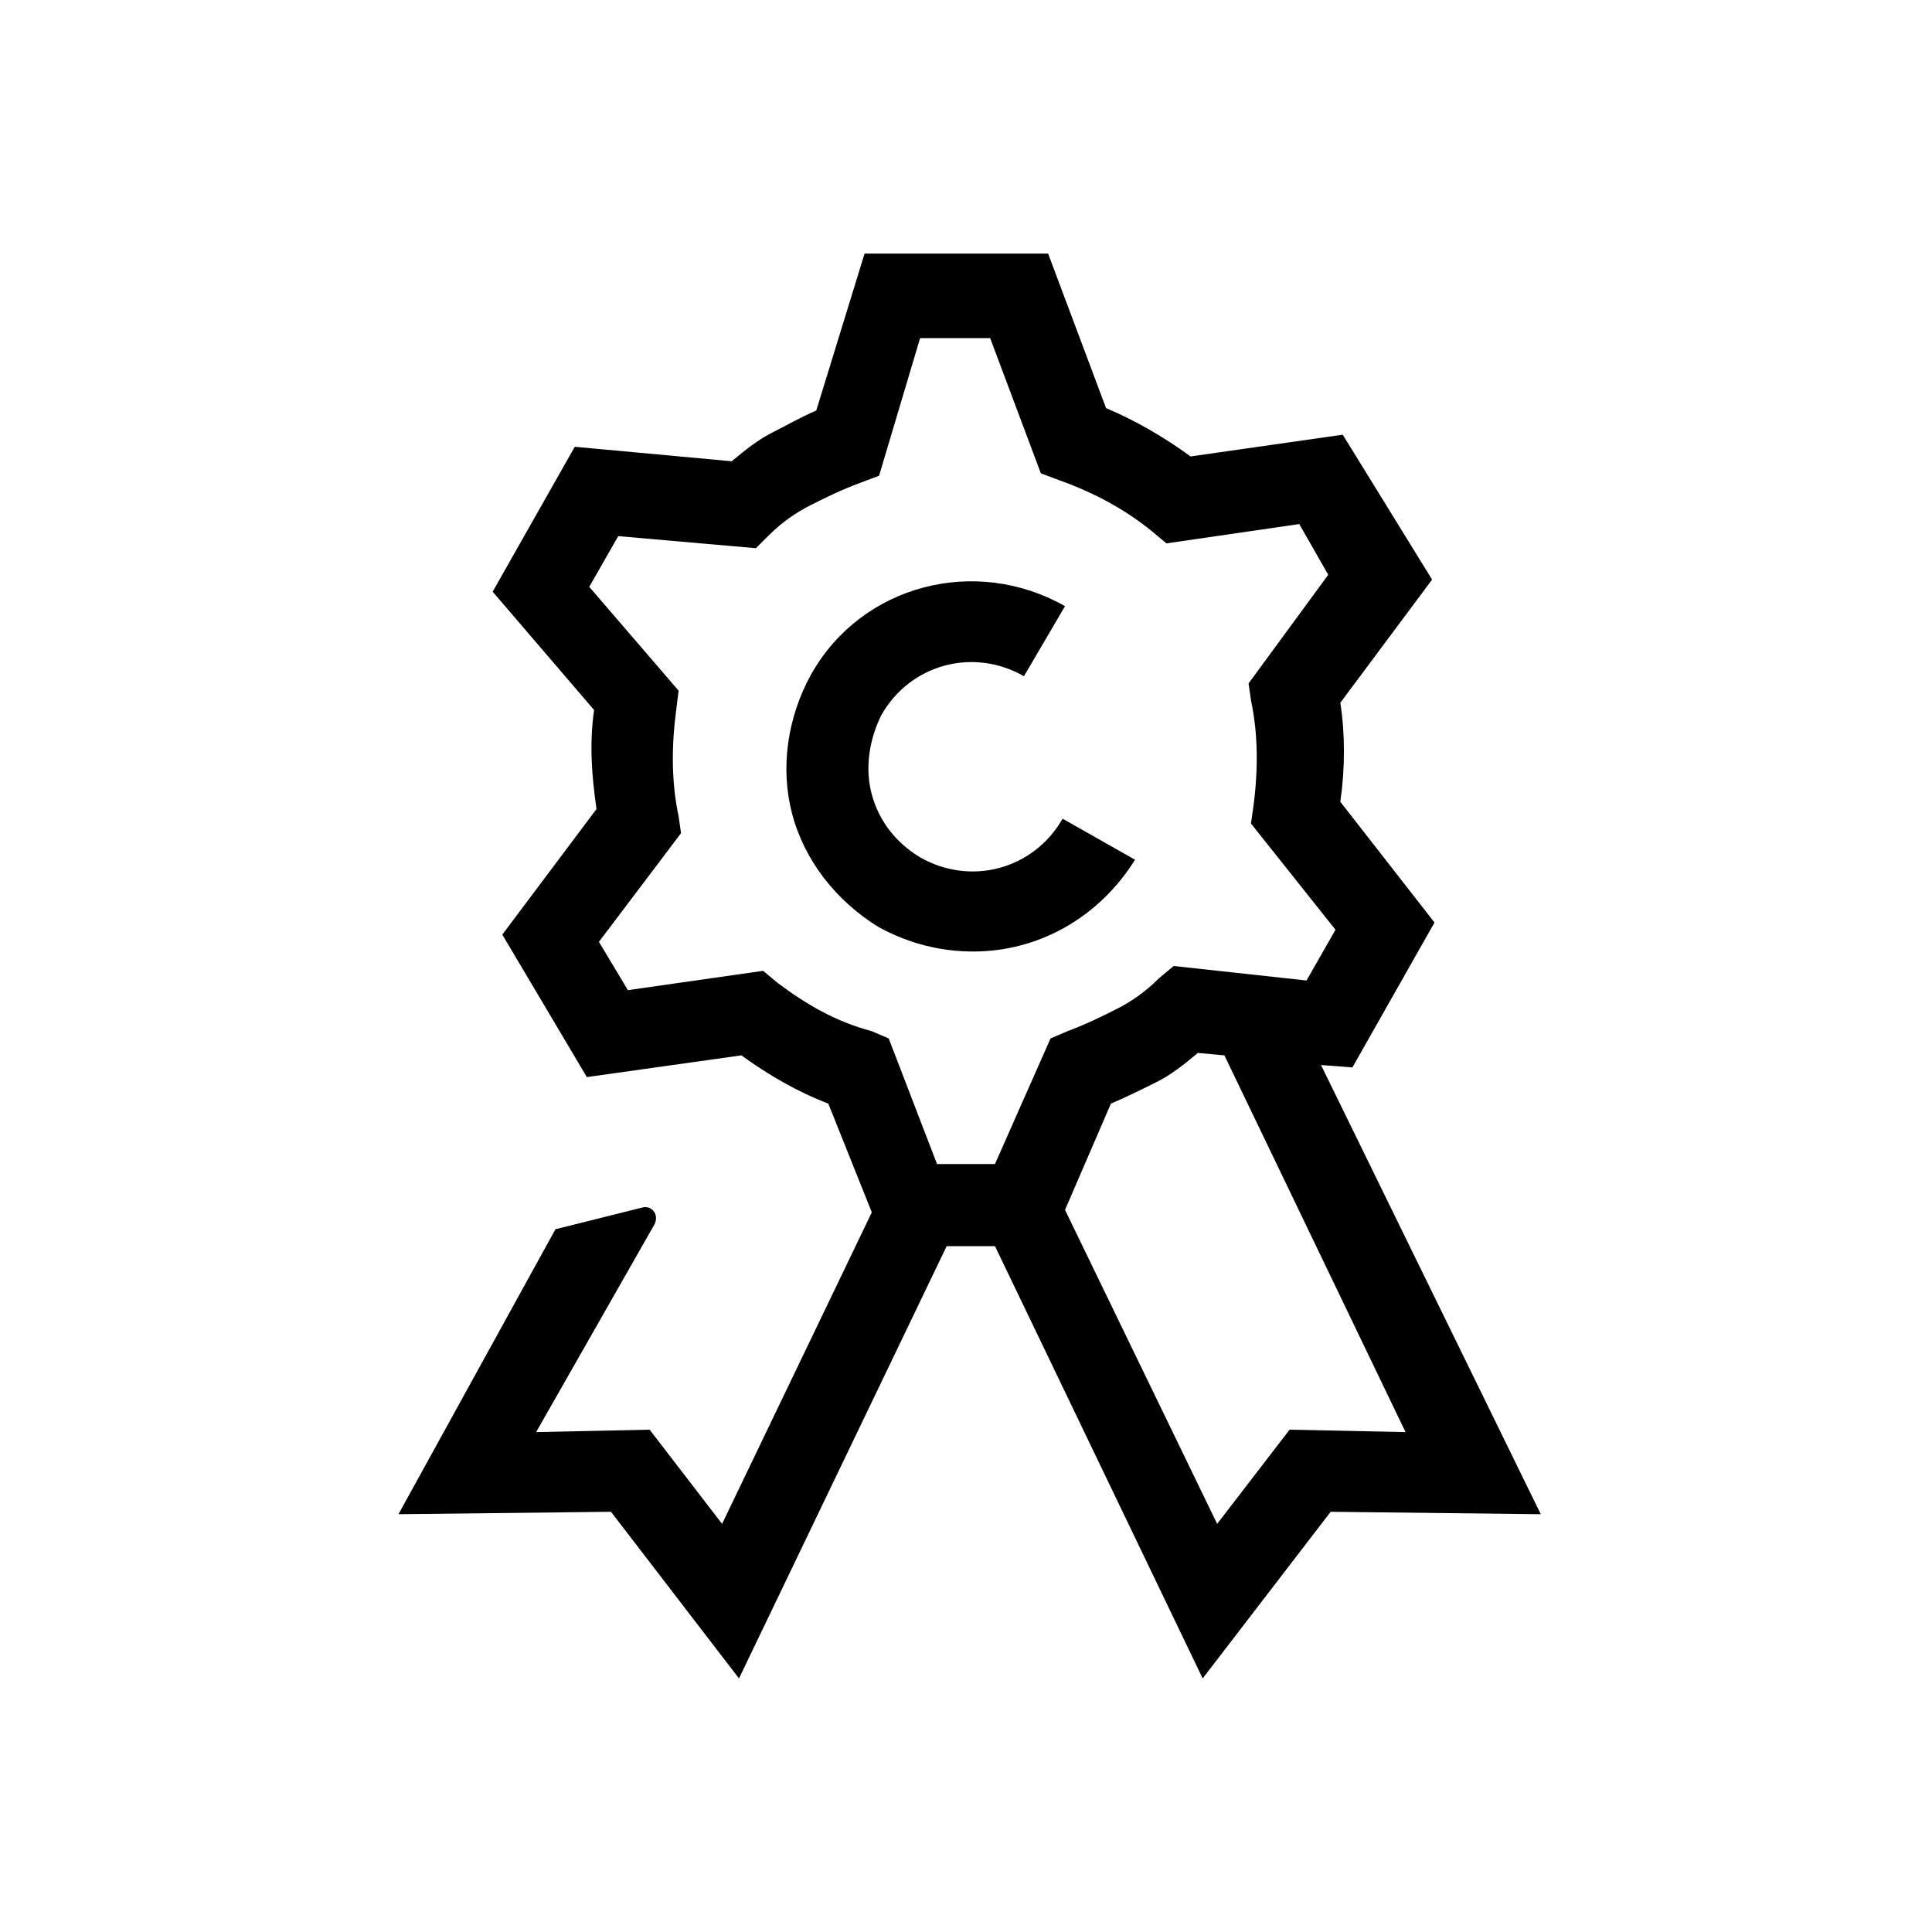 <?xml version="1.0" encoding="utf-8"?>
<!-- Generator: Adobe Illustrator 24.1.1, SVG Export Plug-In . SVG Version: 6.00 Build 0)  -->
<svg version="1.1" id="Capa_1" xmlns="http://www.w3.org/2000/svg" xmlns:xlink="http://www.w3.org/1999/xlink" x="0px" y="0px"
	 viewBox="0 0 80 80" style="enable-background:new 0 0 80 80;" xml:space="preserve">
<g>
	<path d="M54.7,44.1l1.3,0.1l3.4-6l-3.9-5c0.2-1.4,0.2-2.8,0-4.1l3.8-5.1L55.6,18l-6.3,0.9c-1.1-0.8-2.3-1.5-3.5-2l-2.4-6.4h-7.6
		L33.8,17c-0.7,0.3-1.2,0.6-1.8,0.9c-0.6,0.3-1.1,0.7-1.7,1.2l-6.5-0.6l-3.4,6l4.2,4.9c-0.2,1.4-0.1,2.7,0.1,4.1l-3.9,5.2l3.5,5.9
		l6.4-0.9c1.1,0.8,2.3,1.5,3.6,2l1.8,4.5l-6.2,12.9l-3-3.9l-4.7,0.1l4.9-8.6c0.2-0.4-0.1-0.8-0.5-0.7l-3.6,0.9l-6.5,11.8l8.8-0.1
		l5.3,6.9l8.6-17.9l2,0l8.6,17.9l5.3-6.9l8.7,0.1L54.7,44.1z M32.2,40.7l-0.6-0.5L26,41l-1.2-2l3.4-4.5l-0.1-0.7
		c-0.3-1.4-0.3-2.9-0.1-4.4l0.1-0.8l-3.7-4.3l1.2-2.1l5.7,0.5l0.5-0.5c0.6-0.6,1.2-1,1.8-1.3c0.6-0.3,1.2-0.6,2-0.9l0.8-0.3l1.7-5.7
		H41l2.1,5.6l0.8,0.3c1.4,0.5,2.7,1.2,3.8,2.1l0.6,0.5l5.5-0.8l1.2,2.1l-3.3,4.5l0.1,0.7c0.3,1.4,0.3,2.9,0.1,4.4l-0.1,0.7l3.5,4.4
		l-1.2,2.1L48.6,40L48,40.5c-0.6,0.6-1.2,1-1.8,1.3c-0.6,0.3-1.2,0.6-2,0.9L43.5,43l-2.3,5.2l-2.4,0l-2-5.2l-0.7-0.3
		C34.6,42.3,33.4,41.6,32.2,40.7z M53.4,59.2l-3,3.9l-6.3-13l1.9-4.4c0.7-0.3,1.3-0.6,1.9-0.9c0.6-0.3,1.1-0.7,1.7-1.2l1.1,0.1
		l7.5,15.6L53.4,59.2z"/>
	<path d="M40.3,39.4c2.7,0,5.2-1.4,6.7-3.8L44,33.9c-1.2,2.1-3.8,2.8-5.9,1.6c-1-0.6-1.7-1.5-2-2.6s-0.1-2.3,0.4-3.3
		c1.2-2.1,3.8-2.8,5.9-1.6l1.7-2.9c-3.7-2.1-8.4-0.9-10.5,2.8c-1,1.8-1.3,3.9-0.8,5.8s1.8,3.6,3.6,4.7C37.7,39.1,39,39.4,40.3,39.4z
		"/>
</g>
</svg>
